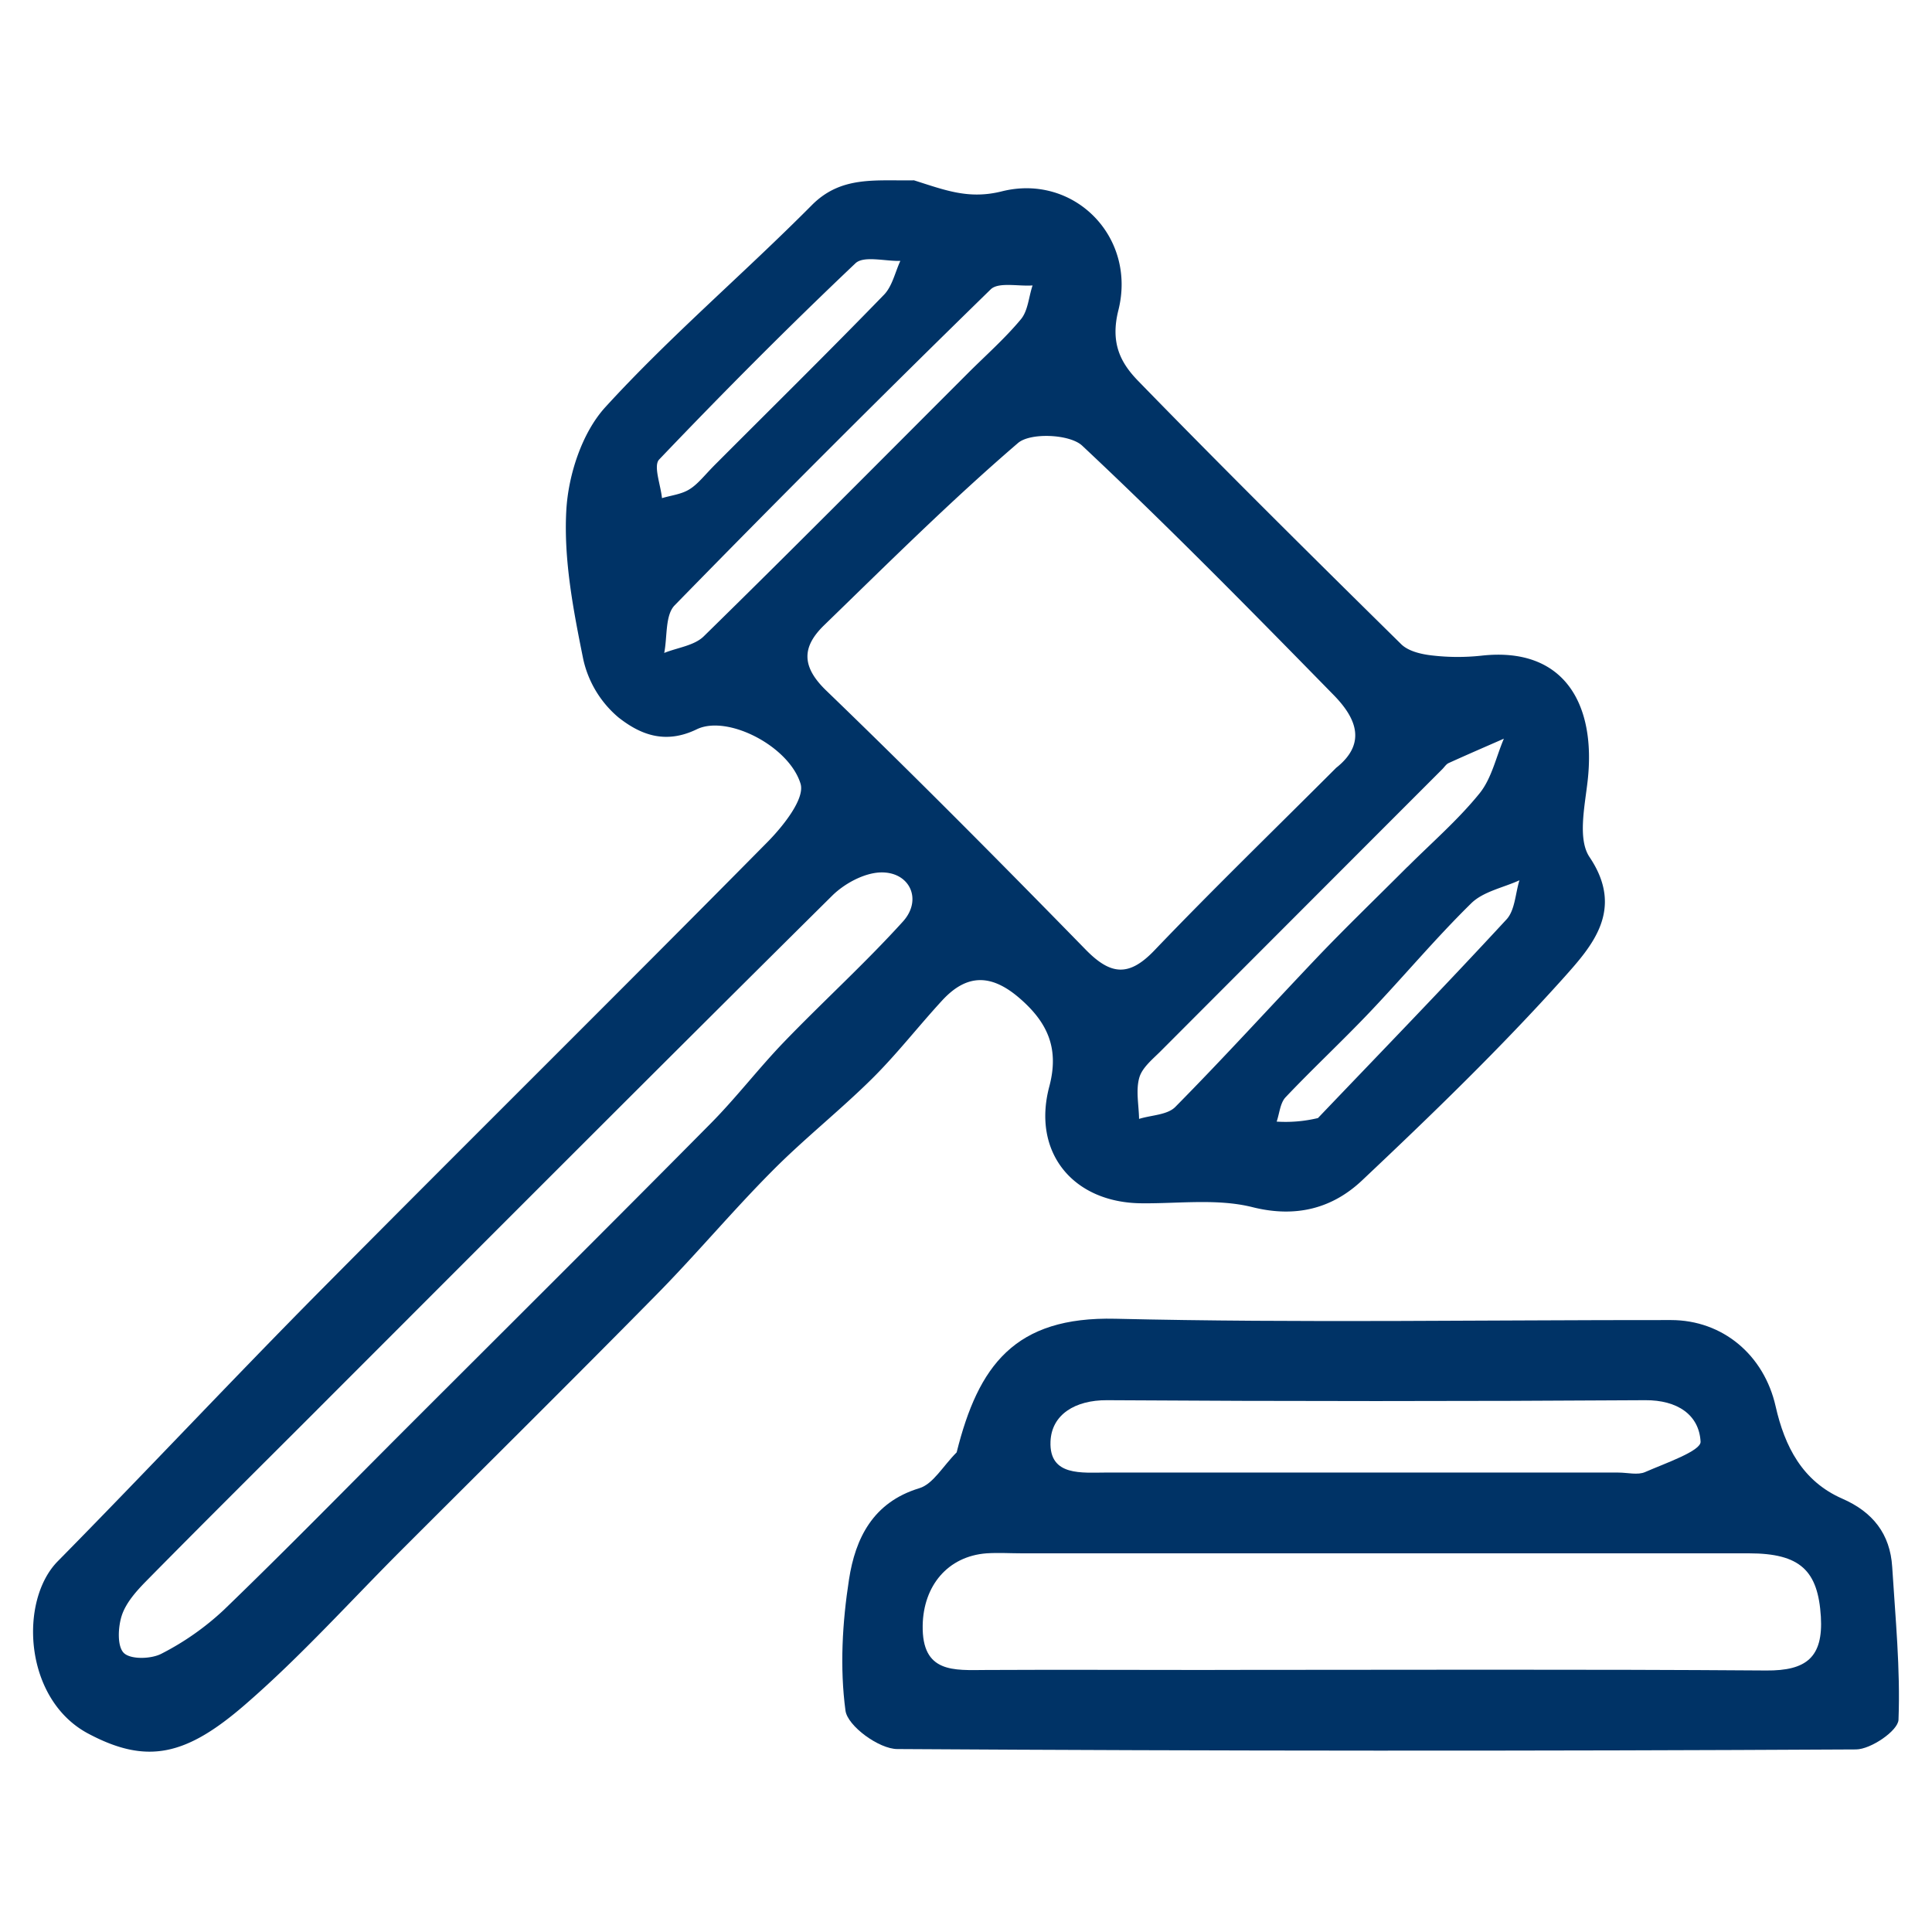 <svg id="Layer_1" data-name="Layer 1" xmlns="http://www.w3.org/2000/svg" viewBox="0 0 500 500"><defs><style>.cls-1{fill:#036;}</style></defs><path class="cls-1" d="M236.55,46.67c8.12,2.57,14.2,5,22.77,2.84,18.61-4.63,34.9,11.77,30.11,30.8-2.14,8.52.63,13.65,5.12,18.27,22.38,23,45.2,45.6,68.07,68.13,1.85,1.83,5.2,2.61,8,2.92a57.13,57.13,0,0,0,12.74.06c21.48-2.41,29.76,12.56,27.52,32.39-.74,6.6-2.62,15.11.49,19.73,9.12,13.55.66,23-6.53,31.06-16.5,18.4-34.35,35.65-52.35,52.63-7.61,7.17-17,9.76-28.36,6.91-9.07-2.27-19.08-.9-28.67-1-17.73-.12-28.44-13.15-23.9-30.23,2.61-9.83-.41-16.57-7.75-22.89s-13.66-6.25-20,.65c-6.14,6.67-11.72,13.89-18.16,20.26-8.36,8.27-17.66,15.61-25.95,24-10.2,10.27-19.52,21.41-29.67,31.72-21.66,22-43.61,43.72-65.45,65.55C90.91,414.1,78,428.54,63.46,441.13,48.12,454.44,38,456.74,22.77,448.62,6.13,439.72,4.87,414.19,15,404c22.66-23,44.7-46.55,67.4-69.48,38.65-39,77.72-77.63,116.32-116.7,4-4.08,9.64-11.14,8.46-15-3-9.76-18.94-17.92-26.86-14.08-8.37,4.05-14.82,1.2-20.25-3.06a27.44,27.44,0,0,1-9.11-15c-2.57-12.69-5.11-25.82-4.4-38.59.51-9.19,4.06-20.11,10.11-26.73C173.44,87,192.55,70.77,210.1,53.09c7.59-7.64,16.38-6.25,26.45-6.42M345.7,198.79c8.45-6.61,4.89-13.39-.63-19-21.35-21.8-42.75-43.59-65-64.45-3.2-3-13.41-3.44-16.61-.69-17.4,14.95-33.7,31.17-50.18,47.16-5.68,5.52-6,10.59.54,16.9,22.75,21.94,45,44.38,67.1,67,6.49,6.66,11.22,7.17,17.84.25,14.95-15.63,30.49-30.7,46.95-47.16m-263.59,166c-14.76,14.75-29.57,29.45-44.21,44.31-2.56,2.6-5.25,5.59-6.37,8.91-1,3-1.26,8.06.52,9.78s7.08,1.57,9.74.17a70.4,70.4,0,0,0,16.14-11.34c15.8-15.24,31.16-30.94,46.68-46.47,26.46-26.45,53-52.83,79.32-79.42,6.63-6.7,12.4-14.27,18.95-21.07,10.14-10.52,21-20.37,30.8-31.19,5.15-5.71,1.7-13-5.94-12.69-4.24.19-9.24,2.91-12.37,6-44.19,43.79-88.11,87.84-133.26,133M364.28,224.33c6.27-6.27,13.06-12.13,18.62-19,3.14-3.87,4.27-9.39,6.3-14.16-4.78,2.1-9.56,4.16-14.31,6.32-.65.3-1.1,1.06-1.65,1.6Q336.82,235.53,300.42,272c-2.1,2.11-4.83,4.28-5.57,6.9-.94,3.3-.12,7.09-.06,10.67,3.18-1,7.33-1,9.39-3.11,12.59-12.74,24.63-26,37-39,7.15-7.48,14.61-14.67,23.09-23.15M250.48,96.6c4.63-4.63,9.6-9,13.75-14,1.83-2.21,2-5.78,3-8.73-3.68.27-8.8-.93-10.82,1Q215,115.28,174.6,156.66c-2.49,2.56-1.87,8.14-2.7,12.32,3.45-1.39,7.77-1.89,10.22-4.29,22.59-22.12,44.85-44.57,68.36-68.09m-65,23.23C199.93,105.35,214.5,91,228.77,76.29c2.15-2.21,2.87-5.81,4.24-8.77-3.95.12-9.48-1.41-11.62.62-17.38,16.47-34.27,33.46-50.8,50.78-1.55,1.62.4,6.59.73,10,2.41-.73,5.1-1,7.16-2.32,2.24-1.39,3.9-3.7,7-6.77m155.6,169.53c16.32-17.09,32.78-34.06,48.81-51.42,2.19-2.38,2.28-6.7,3.34-10.12-4.21,1.92-9.33,2.89-12.45,5.93-9.18,9-17.45,18.9-26.31,28.22-7.11,7.48-14.67,14.52-21.76,22-1.41,1.49-1.57,4.17-2.31,6.3A35.87,35.87,0,0,0,341.05,289.36Z"/><path class="cls-1" d="M247.58,375.87c5.61-22.45,15-35.19,41.08-34.58,47.89,1.13,95.83.3,143.76.34,13.42,0,24.11,9.05,27.11,22.32,2.34,10.36,6.91,19.38,17.25,23.9,7.88,3.44,12.39,9.11,12.92,17.67.82,13.19,2.14,26.41,1.63,39.56-.11,2.81-7.15,7.65-11,7.67q-124,.67-248.1-.1c-4.72,0-12.88-5.95-13.42-9.94-1.49-11.12-.82-22.81.92-34,1.63-10.51,6.14-19.91,18.18-23.56,3.59-1.08,6.1-5.71,9.69-9.3m66.77,56.32c47.58,0,95.17-.2,142.75.15,10.3.08,14.75-3.37,14.12-13.92C470.5,406.47,465.93,402,452.6,402q-94,0-188,0c-3.1,0-6.21-.2-9.29,0-10.06.77-16.35,8.42-16.52,18.67-.21,12.39,8.07,11.57,16.38,11.52,19-.1,37.91,0,59.19,0m104.5-51.09c2.33,0,5,.71,6.91-.14,5.21-2.28,14.47-5.46,14.34-7.86-.38-7-6.07-10.78-14.3-10.73q-69.66.45-139.32,0c-8.22-.05-14.36,3.7-14.62,10.72-.35,9.07,8.17,8,14.64,8C329.85,381.09,373.19,381.1,418.85,381.1Z"/></svg>